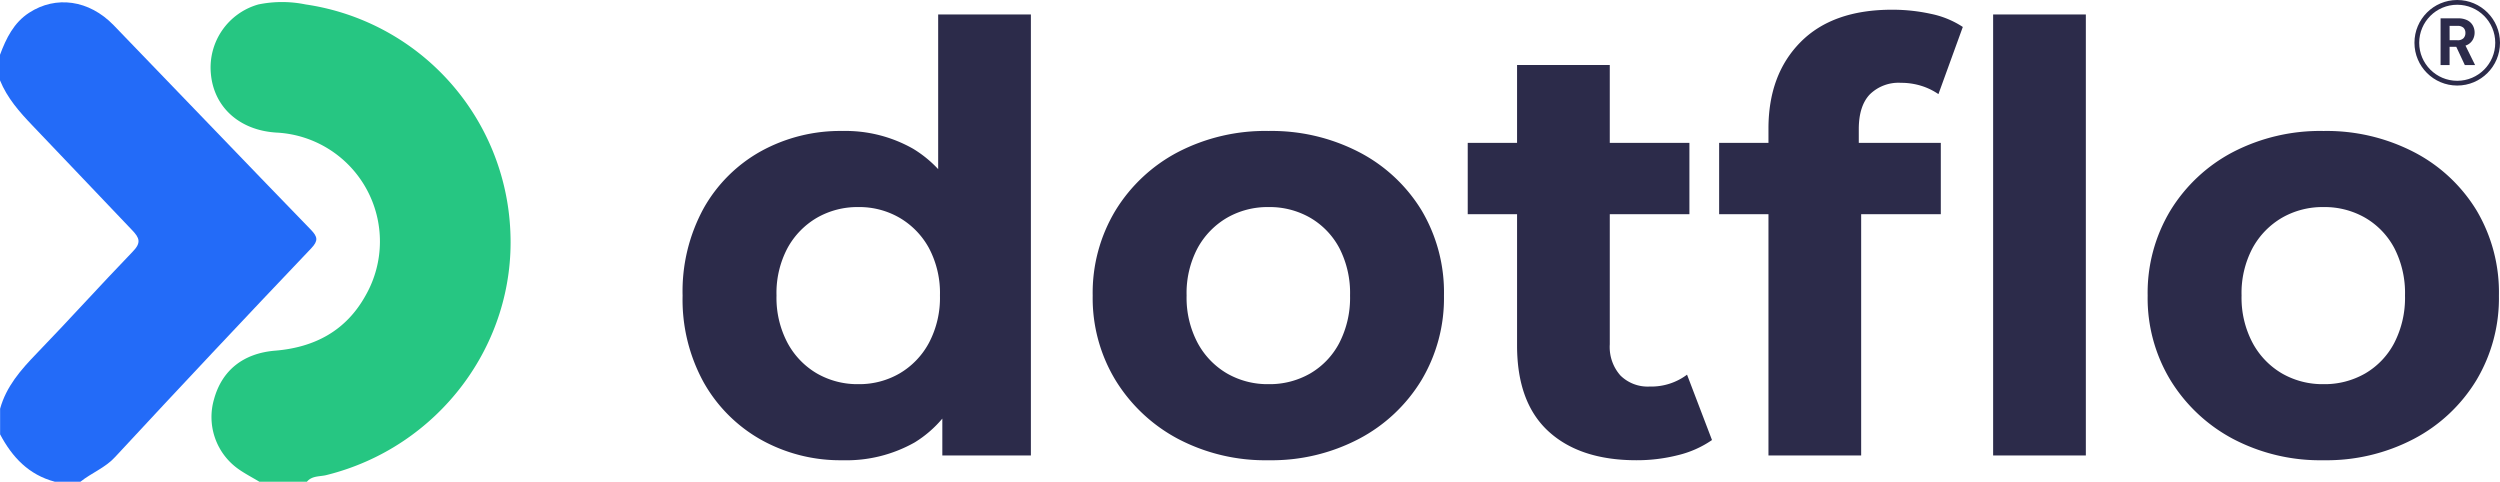 <svg xmlns="http://www.w3.org/2000/svg" width="526.019" height="101.36" viewBox="0 0 526.019 101.36">
  <g id="Group_6562" data-name="Group 6562" transform="translate(-3127.981 -9101)">
    <g id="Group_6394" data-name="Group 6394" transform="translate(3127.981 9101.43)">
      <path id="Path_29931" data-name="Path 29931" d="M36.9,22.791a34.187,34.187,0,0,1-17.132-4.314A31.659,31.659,0,0,1,7.7,6.409,36.12,36.12,0,0,1,3.264-11.849,36.381,36.381,0,0,1,7.7-30.232,31.211,31.211,0,0,1,19.771-42.237,34.584,34.584,0,0,1,36.9-46.489a28.808,28.808,0,0,1,14.881,3.752,24.653,24.653,0,0,1,9.879,11.38q3.5,7.628,3.5,19.509Q65.166-.094,61.79,7.6A24.048,24.048,0,0,1,52.1,19.04,29.231,29.231,0,0,1,36.9,22.791ZM40.28,6.784a16.87,16.87,0,0,0,8.629-2.251,16.456,16.456,0,0,0,6.19-6.44,20.258,20.258,0,0,0,2.314-9.942,20.173,20.173,0,0,0-2.314-10,16.567,16.567,0,0,0-6.19-6.378,16.87,16.87,0,0,0-8.629-2.251,17.111,17.111,0,0,0-8.754,2.251,16.567,16.567,0,0,0-6.19,6.378,20.173,20.173,0,0,0-2.314,10,20.258,20.258,0,0,0,2.314,9.942,16.456,16.456,0,0,0,6.19,6.44A17.111,17.111,0,0,0,40.28,6.784ZM57.913,21.791V8.035l.375-20.009L57.037-31.857V-71H76.546v92.79Zm68.655,1a39.422,39.422,0,0,1-19.071-4.5A34.276,34.276,0,0,1,94.366,5.972a33.281,33.281,0,0,1-4.815-17.82,33.514,33.514,0,0,1,4.815-17.945A33.813,33.813,0,0,1,107.5-42.049a39.873,39.873,0,0,1,19.071-4.439,39.972,39.972,0,0,1,19.008,4.439,33.4,33.4,0,0,1,13.131,12.193,33.763,33.763,0,0,1,4.752,18.008,33.614,33.614,0,0,1-4.752,17.82,33.7,33.7,0,0,1-13.131,12.318A39.52,39.52,0,0,1,126.568,22.791Zm0-16.007a17.111,17.111,0,0,0,8.754-2.251,16.028,16.028,0,0,0,6.128-6.44,20.716,20.716,0,0,0,2.251-9.942,20.629,20.629,0,0,0-2.251-10,16.129,16.129,0,0,0-6.128-6.378,17.111,17.111,0,0,0-8.754-2.251,17.111,17.111,0,0,0-8.754,2.251,16.566,16.566,0,0,0-6.19,6.378,20.173,20.173,0,0,0-2.314,10,20.258,20.258,0,0,0,2.314,9.942,16.455,16.455,0,0,0,6.19,6.44A17.111,17.111,0,0,0,126.568,6.784Zm77.409,16.007q-11.88,0-18.508-6.065t-6.628-18.07V-60.37h19.508V-1.594A9.027,9.027,0,0,0,200.6,4.971a8.154,8.154,0,0,0,6.128,2.314,12.538,12.538,0,0,0,7.878-2.5l5.252,13.756a21.432,21.432,0,0,1-7.191,3.189A35.2,35.2,0,0,1,203.977,22.791ZM168.461-28.981V-43.988h46.645v15.007Zm63.278,50.772v-68.78q0-11.38,6.753-18.2T257.75-72a37.654,37.654,0,0,1,8.191.875,19.127,19.127,0,0,1,6.69,2.751L267.5-54.242a13.289,13.289,0,0,0-3.627-1.751,14.176,14.176,0,0,0-4.252-.625,8.617,8.617,0,0,0-6.565,2.439q-2.313,2.439-2.314,7.316v6.253l.5,8.379V21.791Zm-10.38-50.772V-43.988H268v15.007Zm57.65,50.772V-71h19.509v92.79Zm69.53,1a39.423,39.423,0,0,1-19.071-4.5A34.277,34.277,0,0,1,316.338,5.972a33.281,33.281,0,0,1-4.815-17.82,33.514,33.514,0,0,1,4.815-17.945,33.813,33.813,0,0,1,13.131-12.255,39.873,39.873,0,0,1,19.071-4.439,39.972,39.972,0,0,1,19.008,4.439,33.4,33.4,0,0,1,13.131,12.193,33.763,33.763,0,0,1,4.752,18.008,33.614,33.614,0,0,1-4.752,17.82,33.7,33.7,0,0,1-13.131,12.318A39.52,39.52,0,0,1,348.54,22.791Zm0-16.007a17.111,17.111,0,0,0,8.754-2.251,16.028,16.028,0,0,0,6.128-6.44,20.716,20.716,0,0,0,2.251-9.942,20.629,20.629,0,0,0-2.251-10,16.129,16.129,0,0,0-6.128-6.378,17.111,17.111,0,0,0-8.754-2.251,17.111,17.111,0,0,0-8.754,2.251,16.567,16.567,0,0,0-6.19,6.378,20.173,20.173,0,0,0-2.313,10A20.259,20.259,0,0,0,333.6-1.907a16.456,16.456,0,0,0,6.19,6.44A17.111,17.111,0,0,0,348.54,6.784Z" transform="translate(140.36 73.616)" fill="#2c2b4a"/>
      <g id="icon_611cd56787a36">
        <path id="Path_99" data-name="Path 99" d="M10.271,100.921h9.994c1.108-1.328,2.791-1.045,4.181-1.422C47.894,93.645,64.17,72.131,63.073,48.276A50.429,50.429,0,0,0,19.982.492a24.723,24.723,0,0,0-9.91,0A13.788,13.788,0,0,0,.057,15.022c.6,7.046,5.98,11.928,13.7,12.429a22.935,22.935,0,0,1,18.89,34.226c-4.108,7.443-10.7,10.976-19.068,11.666C6.831,73.9,2.368,77.525.716,83.589a13.4,13.4,0,0,0,5.1,14.635c1.39.993,2.948,1.788,4.453,2.7Z" transform="translate(44.308 0.01)" fill="#26c682"/>
        <path id="Path_100" data-name="Path 100" d="M50.643,100.918h5.384c2.352-1.882,5.227-2.927,7.318-5.227q20.468-22.068,41.24-43.885c1.516-1.6,1.369-2.415-.073-3.91C90.629,33.586,76.861,19.181,63.01,4.859,57.835-.483,50.852-1.413,45.239,2.235,42,4.326,40.4,7.619,39.1,11.089v5.373c1.516,3.722,4.1,6.659,6.847,9.523C52.974,33.3,59.843,40.621,66.857,47.939c1.641,1.694,2,2.7.146,4.589C60.2,59.584,53.612,66.9,46.775,73.969c-3.3,3.418-6.356,6.9-7.652,11.593v5.384c2.551,4.809,6.011,8.509,11.52,9.973Z" transform="translate(-39.102 0.012)" fill="#236bf8"/>
      </g>
    </g>
    <g id="Group_6561" data-name="Group 6561" transform="translate(-57 33)">
      <g id="Ellipse_529" data-name="Ellipse 529" transform="translate(3693 9068)" fill="none" stroke="#2c2b4a" stroke-width="1">
        <circle cx="9" cy="9" r="9" stroke="none"/>
        <circle cx="9" cy="9" r="8.5" fill="none"/>
      </g>
      <path id="Path_31066" data-name="Path 31066" d="M2.76-18.172V-28H6.425a4.2,4.2,0,0,1,1.966.407A2.732,2.732,0,0,1,9.542-26.5,3.05,3.05,0,0,1,9.921-25a3.058,3.058,0,0,1-.365,1.467,2.675,2.675,0,0,1-1.144,1.1,4.247,4.247,0,0,1-2,.414H4.655v3.847Zm5.1,0L5.835-22.5h2.05l2.134,4.325Zm-3.2-5.223H6.312a1.687,1.687,0,0,0,1.264-.421,1.529,1.529,0,0,0,.407-1.109,1.47,1.47,0,0,0-.4-1.088,1.738,1.738,0,0,0-1.271-.4H4.655Z" transform="translate(3695.737 9099.86)" fill="#2c2b4a"/>
    </g>
  </g>
</svg>

